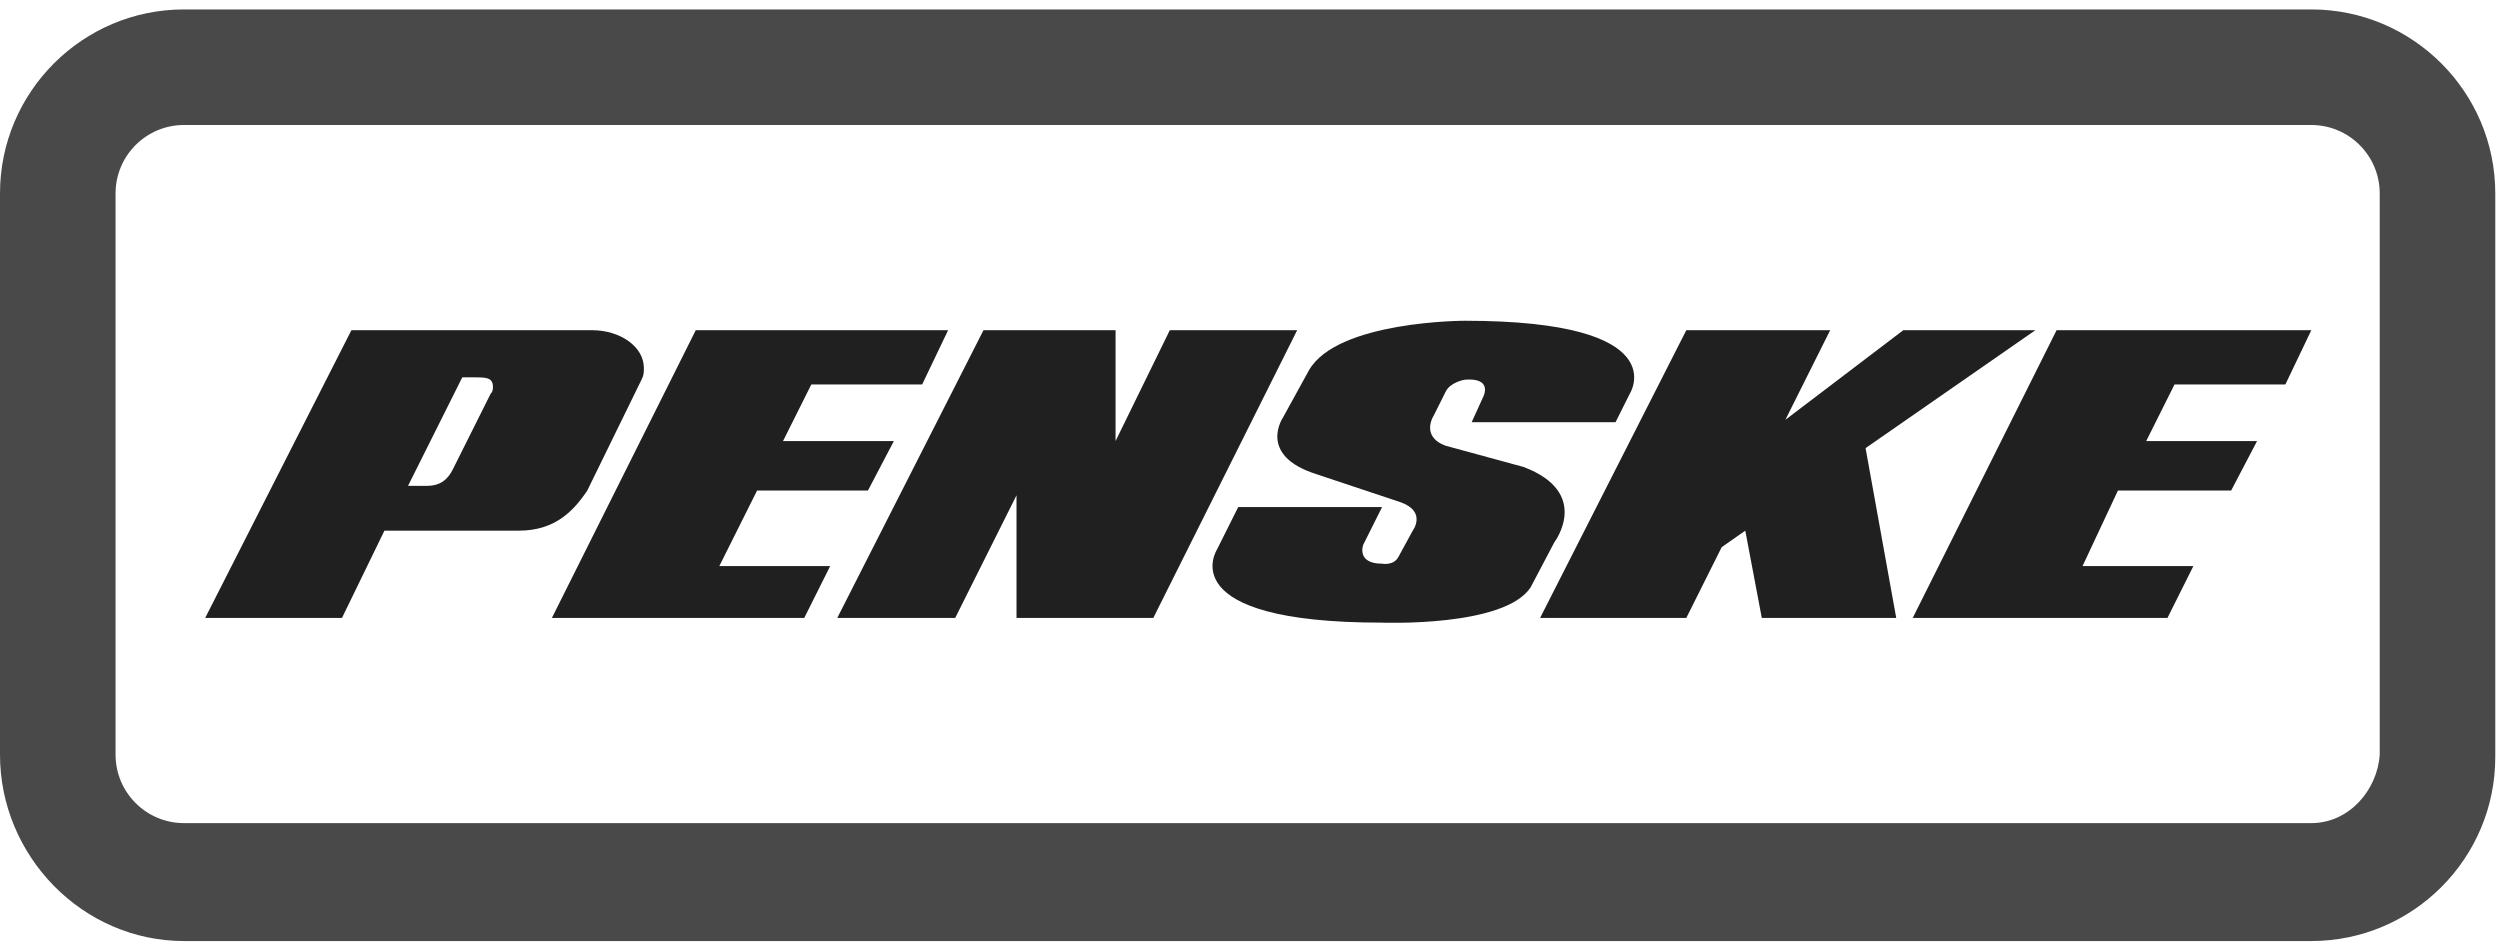 <?xml version="1.0" encoding="utf-8"?>
<!-- Generator: Adobe Illustrator 23.1.1, SVG Export Plug-In . SVG Version: 6.00 Build 0)  -->
<svg version="1.1" id="Layer_1" xmlns="http://www.w3.org/2000/svg" xmlns:xlink="http://www.w3.org/1999/xlink" x="0px" y="0px"
	 viewBox="0 0 106 40" style="enable-background:new 0 0 106 40;" xml:space="preserve">
<style type="text/css">
	.st0{fill-rule:evenodd;clip-rule:evenodd;fill:#494949;}
	.st1{fill-rule:evenodd;clip-rule:evenodd;fill:#202020;}
</style>
<title>Penske</title>
<desc>Created with Sketch.</desc>
<g id="All-Screens">
	<g id="Home" transform="translate(-1349, -2163)">
		<g id="why" transform="translate(-1, 1350)">
			<g id="logos" transform="translate(421, 775)">
				<g id="Penske" transform="translate(929, 38)">
					<path id="Shape" class="st0" d="M98,0.4H7.8C3.5,0.4,0,3.9,0,8.2V32c0,4.3,3.5,7.9,7.8,7.9h42.8H98c4.3,0,7.8-3.5,7.8-7.8V8.2
						C105.8,3.9,102.3,0.4,98,0.4L98,0.4z M98,34.9H50.6H7.8c-1.6,0-2.9-1.3-2.9-2.9V8.2c0-1.6,1.3-2.9,2.9-2.9H98
						c1.6,0,2.9,1.3,2.9,2.9V32C100.8,33.5,99.6,34.9,98,34.9L98,34.9z"/>
					<polygon id="Path" class="st1" points="36.8,20.8 32.1,20.8 30.5,24 35.2,24 34.1,26.2 23.4,26.2 29.5,14 40.2,14 39.1,16.3 
						34.4,16.3 33.2,18.7 37.9,18.7 					"/>
					<polygon class="st1" points="49.6,14 55,14 48.9,26.2 43.1,26.2 43.1,21 40.5,26.2 35.5,26.2 41.7,14 47.3,14 47.3,18.7 					
						"/>
					<path class="st1" d="M19.6,16h0.5c0.5,0,0.8,0,0.8,0.4c0,0.1,0,0.2-0.1,0.3l-1.6,3.2c-0.2,0.4-0.5,0.7-1.1,0.7h-0.8L19.6,16
						L19.6,16z M8.7,26.2h5.8l1.8-3.7H22c1.5,0,2.3-0.8,2.9-1.7l2.3-4.7c0.1-0.2,0.1-0.3,0.1-0.5c0-0.9-1-1.6-2.2-1.6H14.9L8.7,26.2
						L8.7,26.2z"/>
					<polygon class="st1" points="94.6,20.8 89.8,20.8 88.3,24 93,24 91.9,26.2 81.1,26.2 87.2,14 98,14 96.9,16.3 92.2,16.3 
						91,18.7 95.7,18.7 					"/>
					<polygon class="st1" points="80.4,26.2 79.1,19 86.3,14 80.7,14 75.7,17.8 77.6,14 71.5,14 65.3,26.2 71.5,26.2 73,23.2 
						74,22.5 74.7,26.2 80.4,26.2 					"/>
					<path class="st1" d="M61.3,18.9c-1.1-0.4-0.5-1.3-0.5-1.3l0.5-1c0.2-0.4,0.8-0.5,0.8-0.5c1.2-0.1,0.8,0.7,0.8,0.7l-0.5,1.1h6.1
						l0.6-1.2c0,0,2-3.1-7-3.1c0,0-5.4,0-6.6,2.1l-1.1,2c0,0-1.1,1.6,1.4,2.4l3.6,1.2c1.1,0.4,0.5,1.2,0.5,1.2l-0.6,1.1
						c-0.2,0.4-0.7,0.3-0.7,0.3c-1.1,0-0.8-0.8-0.8-0.8l0.8-1.6h-6.1l-0.9,1.8c0,0-2,3.1,7,3.1c0,0,5.2,0.2,6.3-1.5l1-1.9
						c0,0,1.6-2.1-1.3-3.2L61.3,18.9L61.3,18.9z"/>
				</g>
			</g>
		</g>
	</g>
</g>
</svg>
